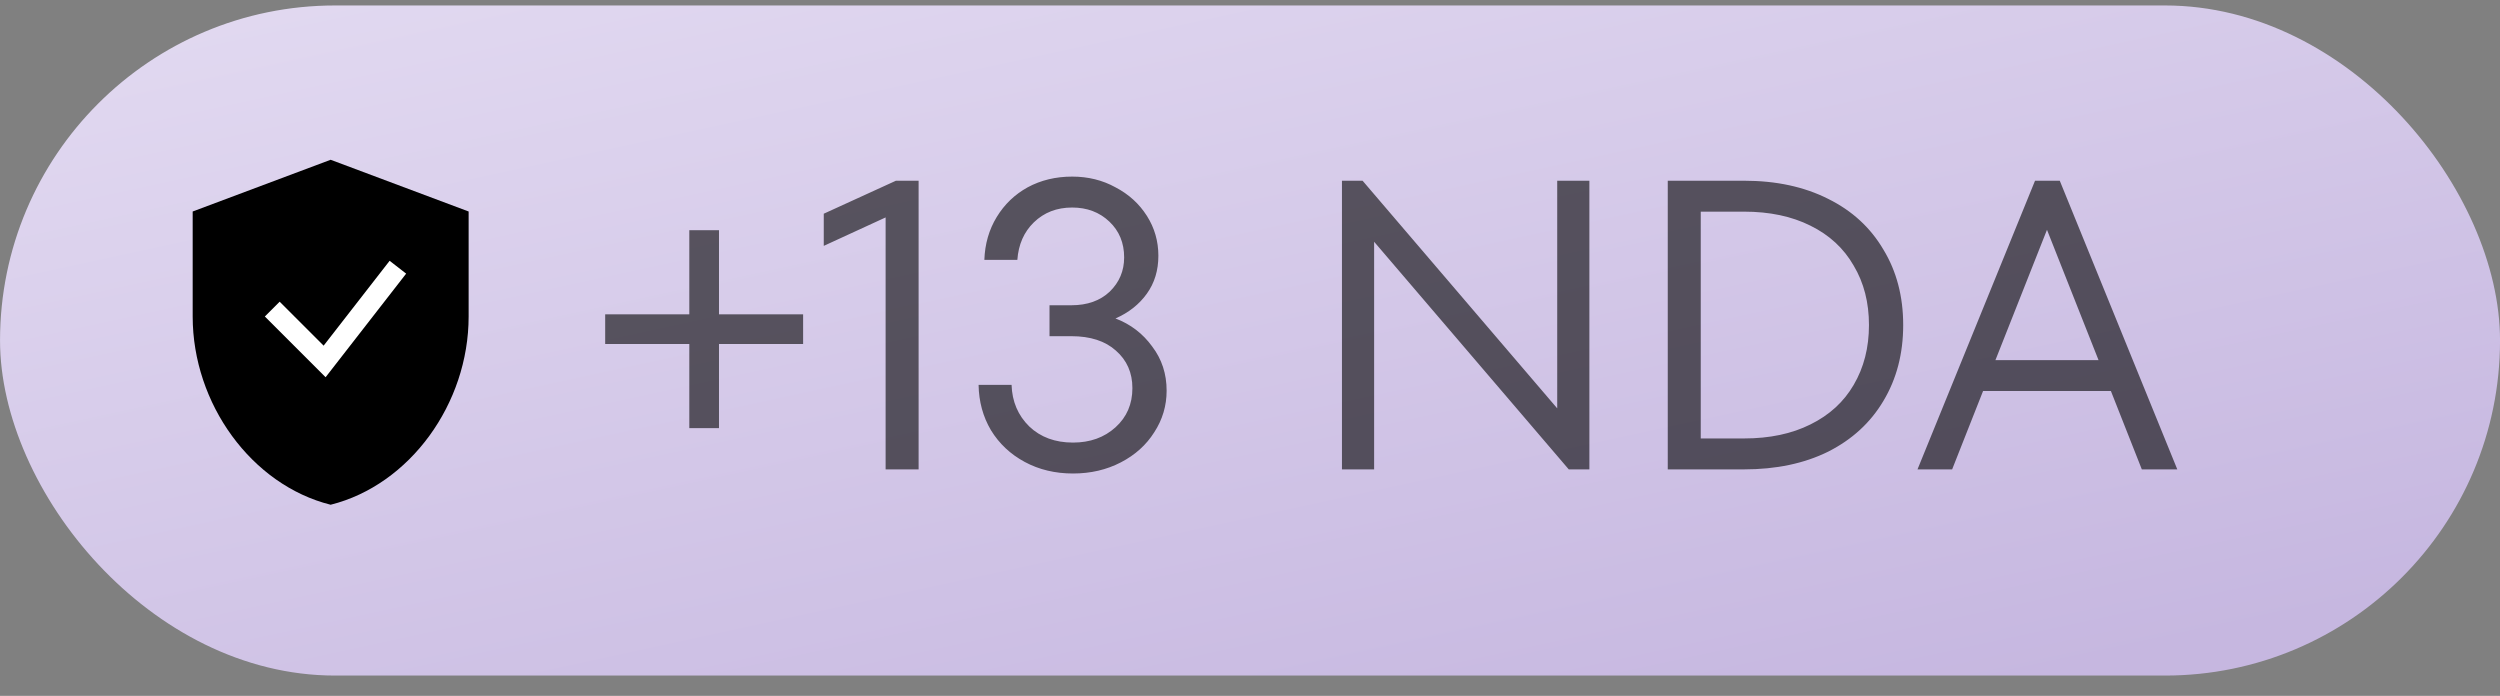 <?xml version="1.0" encoding="UTF-8"?> <svg xmlns="http://www.w3.org/2000/svg" width="97" height="27" viewBox="0 0 97 27" fill="none"><rect x="0" y="0" width="97" height="27" fill="#808080" stroke="none"/> <g clip-path="url(#clip0_1209_36935)"> <rect x="0.001" y="0.212" width="97" height="26" rx="13" fill="url(#paint0_linear_1209_36935)"></rect> <g clip-path="url(#clip1_1209_36935)"> <path fill-rule="evenodd" clip-rule="evenodd" d="M7.476 8.206L12.829 6.199L18.183 8.206V12.282C18.183 15.662 15.901 18.814 12.829 19.584C9.758 18.814 7.476 15.662 7.476 12.282V8.206Z" fill="black"></path> <path d="M10.563 11.993L12.595 14.024L15.438 10.368" stroke="white" stroke-width="0.812"></path> </g> <path opacity="0.6" d="M27.897 12.196H31.161V13.348H27.897V16.612H26.745V13.348H23.481V12.196H26.745V8.932H27.897V12.196ZM31.962 8.292L34.762 7.012H35.642V18.212H34.362V8.436L31.962 9.54V8.292ZM43.281 12.356C43.868 12.58 44.342 12.943 44.705 13.444C45.078 13.935 45.265 14.505 45.265 15.156C45.265 15.743 45.105 16.281 44.785 16.772C44.476 17.263 44.044 17.652 43.489 17.94C42.934 18.228 42.316 18.372 41.633 18.372C40.94 18.372 40.316 18.223 39.761 17.924C39.206 17.625 38.769 17.215 38.449 16.692C38.14 16.169 37.98 15.583 37.969 14.932H39.249C39.27 15.583 39.5 16.121 39.937 16.548C40.374 16.964 40.94 17.172 41.633 17.172C42.294 17.172 42.844 16.975 43.281 16.58C43.718 16.185 43.937 15.679 43.937 15.06C43.937 14.463 43.724 13.977 43.297 13.604C42.881 13.231 42.305 13.044 41.569 13.044H40.721V11.844H41.569C42.188 11.844 42.684 11.668 43.057 11.316C43.43 10.953 43.617 10.511 43.617 9.988C43.617 9.423 43.425 8.959 43.041 8.596C42.657 8.233 42.177 8.052 41.601 8.052C41.004 8.052 40.508 8.244 40.113 8.628C39.729 9.001 39.516 9.487 39.473 10.084H38.193C38.214 9.465 38.374 8.911 38.673 8.42C38.972 7.929 39.372 7.545 39.873 7.268C40.385 6.991 40.961 6.852 41.601 6.852C42.22 6.852 42.78 6.991 43.281 7.268C43.793 7.535 44.198 7.903 44.497 8.372C44.796 8.841 44.945 9.359 44.945 9.924C44.945 10.489 44.796 10.98 44.497 11.396C44.198 11.812 43.793 12.132 43.281 12.356ZM60.42 15.844V7.012H61.668V18.212H60.868L53.316 9.38V18.212H52.068V7.012H52.868L60.42 15.844ZM64.709 18.212V7.012H67.668C68.916 7.012 70.004 7.247 70.933 7.716C71.861 8.175 72.575 8.831 73.076 9.684C73.588 10.527 73.844 11.503 73.844 12.612C73.844 13.721 73.588 14.703 73.076 15.556C72.575 16.399 71.861 17.055 70.933 17.524C70.004 17.983 68.916 18.212 67.668 18.212H64.709ZM67.668 17.012C68.66 17.012 69.519 16.831 70.245 16.468C70.981 16.105 71.54 15.593 71.924 14.932C72.319 14.26 72.516 13.487 72.516 12.612C72.516 11.737 72.319 10.969 71.924 10.308C71.54 9.636 70.981 9.119 70.245 8.756C69.519 8.393 68.66 8.212 67.668 8.212H65.989V17.012H67.668ZM84.479 18.212H83.103L81.903 15.172H76.943L75.743 18.212H74.399L78.959 7.012H79.919L84.479 18.212ZM81.423 13.972L79.423 8.916L77.423 13.972H81.423Z" fill="black"></path> </g> <defs> <linearGradient id="paint0_linear_1209_36935" x1="-10.138" y1="0.212" x2="-0.401" y2="45.063" gradientUnits="userSpaceOnUse"> <stop stop-color="#E4DCF2"></stop> <stop offset="0.969" stop-color="#C6B7E0"></stop> </linearGradient> <clipPath id="clip0_1209_36935"> <rect x="0.001" y="0.212" width="97" height="26" rx="13" fill="white"></rect> </clipPath> <clipPath id="clip1_1209_36935"> <rect width="13" height="13.684" fill="white" transform="translate(6.501 5.899)"></rect> </clipPath> </defs> </svg> 